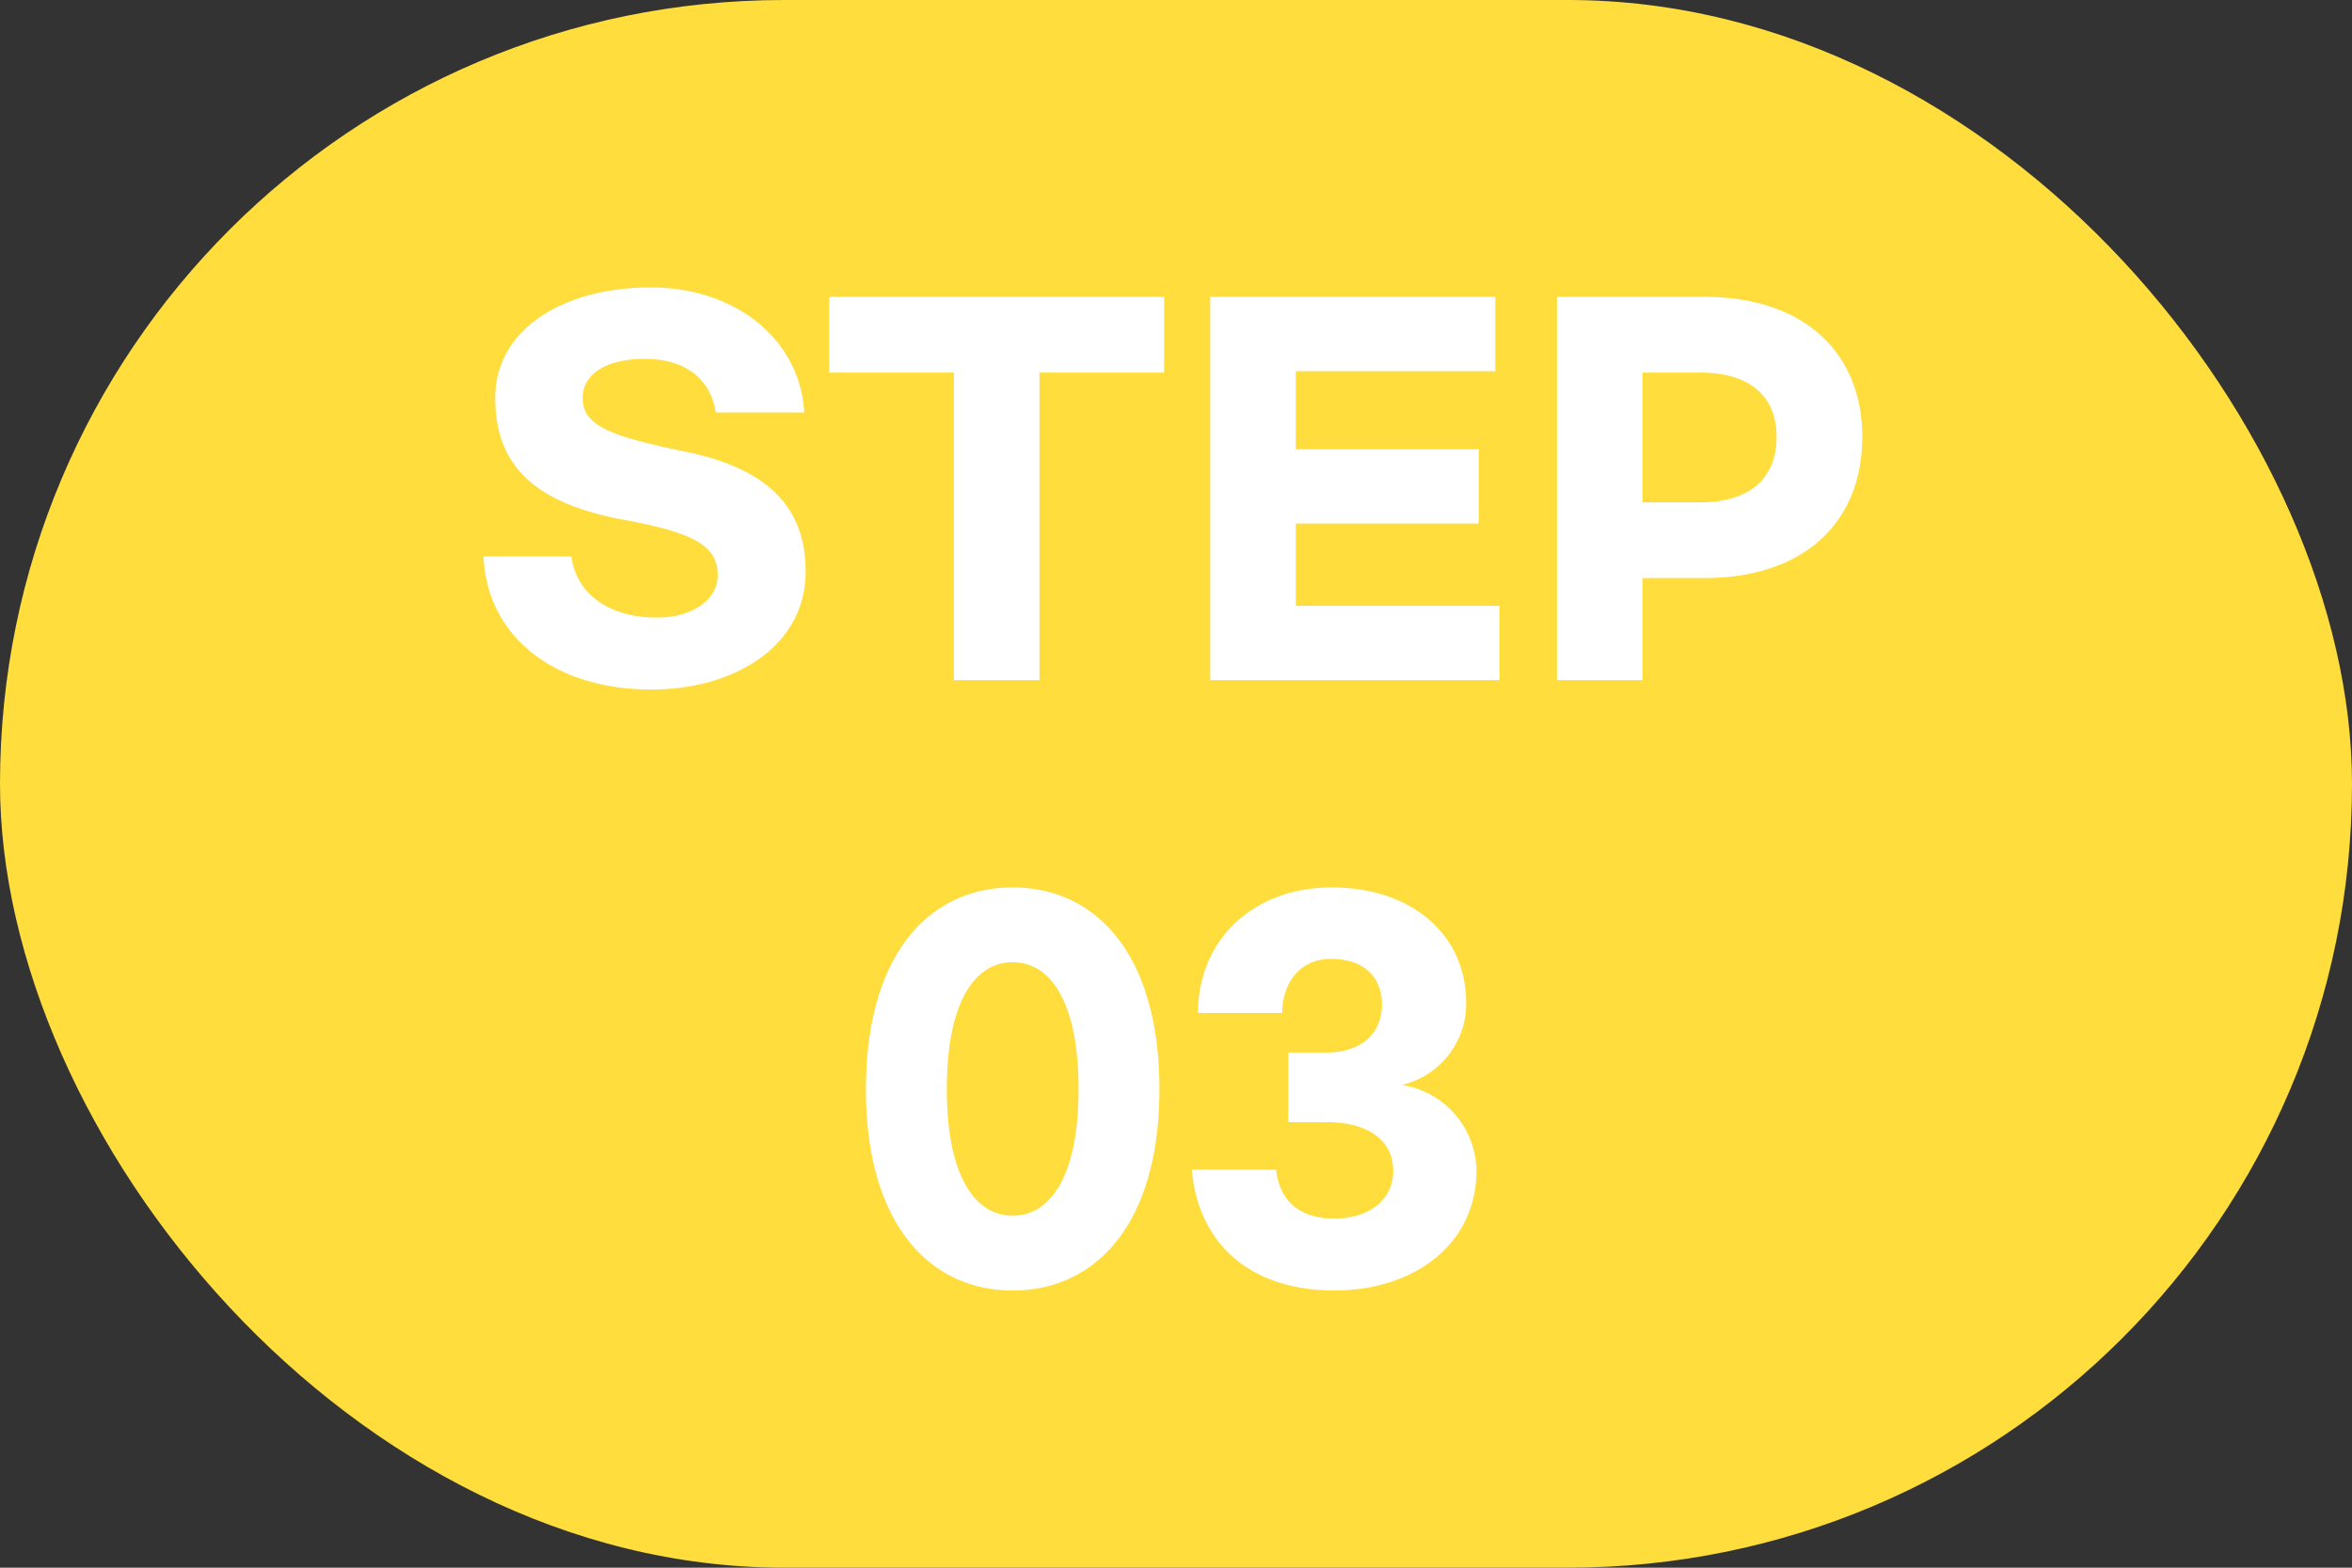 <svg xmlns="http://www.w3.org/2000/svg" width="180" height="120" viewBox="0 0 180 120"><rect x="0" y="0" width="180" height="120" fill="#333333" stroke="none"/><g transform="translate(-232.002 -2909)"><rect width="180" height="120" rx="60" transform="translate(232.002 2909)" fill="#ffdd3c"/><path d="M-39.834-26.82c-6.624,0-11.88,3.168-11.88,8.46,0,5.508,3.456,8.136,9.828,9.324,5.22.972,7.2,1.908,7.2,4.248,0,1.908-1.98,3.24-4.644,3.24-3.744,0-6.192-1.872-6.552-4.68h-6.732C-52.326.036-47.034,3.96-39.8,3.96c6.552,0,11.844-3.42,11.844-9.036,0-4.392-2.3-7.74-9.072-9.144-5.724-1.188-7.992-1.944-7.992-4.14,0-1.764,1.692-2.988,4.752-2.988,3.132,0,5.04,1.548,5.436,4.1h6.768C-28.386-22.824-33.282-26.82-39.834-26.82Zm39.312.72H-26.154v5.8h9.54V3.24h6.552V-20.3h9.54ZM3.006,3.24h22.14V-2.448H9.558v-6.3h14v-5.688h-14v-5.976H24.822V-26.1H3.006Zm26.532,0H36.09V-4.572h4.716c7.632,0,12.1-4.248,12.1-10.8,0-6.48-4.464-10.728-12.1-10.728H29.538ZM36.09-10.368V-20.3h4.428c3.636,0,5.832,1.692,5.832,4.932,0,3.276-2.2,5-5.832,5Zm-48.2,29.476c-6.408,0-11.232,5.148-11.232,15.444,0,10.26,4.824,15.408,11.232,15.408S-.882,44.812-.882,34.552C-.882,24.256-5.706,19.108-12.114,19.108Zm0,5.724c2.88,0,5.04,3.024,5.04,9.72,0,6.66-2.16,9.684-5.04,9.684s-5.04-3.024-5.04-9.684C-17.154,27.856-14.994,24.832-12.114,24.832Zm24.408-5.724C6.282,19.108,2.07,23.14,2.07,28.72H8.514c0-2.088,1.188-4.14,3.744-4.14,2.448,0,3.888,1.332,3.888,3.492,0,2.232-1.584,3.672-4.248,3.672H8.982v5.328H11.9c3.06,0,5.112,1.3,5.112,3.744,0,2.16-1.8,3.636-4.5,3.636-2.736,0-4.212-1.4-4.464-3.744H1.6C2.07,46.36,6.066,49.96,12.51,49.96c6.084,0,10.872-3.528,10.872-9.18a6.732,6.732,0,0,0-5.724-6.552,6.371,6.371,0,0,0,4.932-6.3C22.59,22.672,18.378,19.108,12.294,19.108Z" transform="translate(321.615 2957.821)" fill="#fff"/></g></svg>
